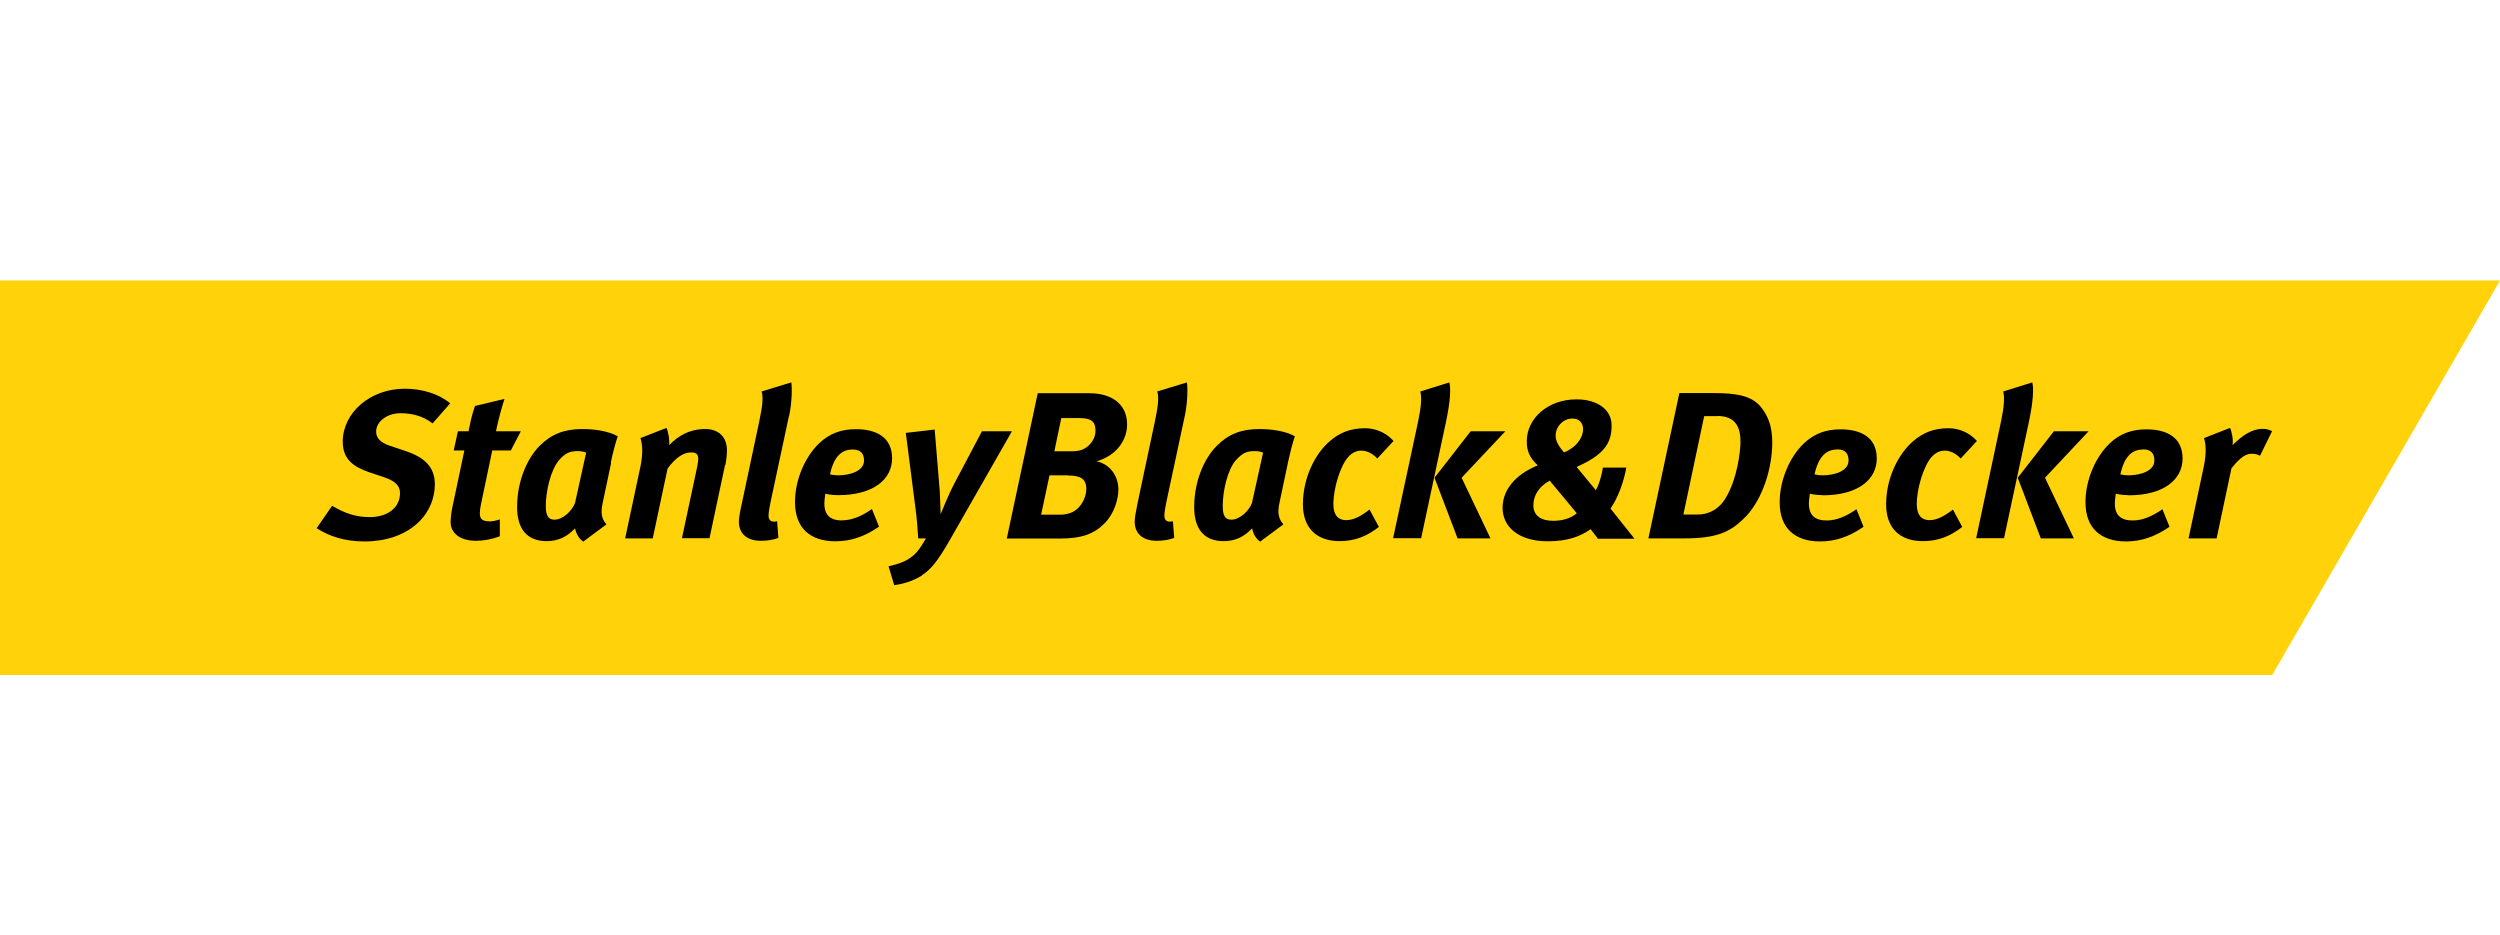 <?xml version="1.0" encoding="UTF-8"?>
<svg xmlns="http://www.w3.org/2000/svg" id="Layer_1" viewBox="0 0 155 58">
  <path d="M0,17.39v24.46h140.88l14.12-24.46H0Z" style="fill:#ffd20a; fill-rule:evenodd; stroke-width:0px;"></path>
  <path d="M24.15,27.63l1.04.35c1.16.39,1.77,1.01,1.77,2.03,0,1.96-1.67,3.56-4.36,3.56-1.27,0-2.22-.34-2.97-.82l.96-1.39c.75.44,1.43.7,2.33.7,1.14,0,1.88-.6,1.88-1.49,0-.46-.31-.75-.96-.97l-.95-.32c-1.02-.35-1.64-.84-1.64-1.89,0-1.81,1.71-3.29,3.85-3.29,1.1,0,2.15.34,2.81.91l-1.09,1.24c-.58-.44-1.22-.63-2-.63-.82,0-1.5.52-1.5,1.14,0,.36.22.66.83.87Z" style="fill:#000; fill-rule:evenodd; stroke-width:0px;"></path>
  <path d="M30.34,32.33c.15,0,.45-.05.65-.13v1.05c-.5.19-1.02.28-1.48.28-1,0-1.57-.49-1.57-1.14,0-.23.03-.54.09-.86l.76-3.6h-.66l.26-1.19h.66c.13-.65.22-1.07.4-1.57l1.83-.44c-.2.61-.39,1.34-.53,2.01h1.54l-.62,1.19h-1.15l-.7,3.33c-.05.22-.07.43-.07.58,0,.36.19.48.58.48h.01Z" style="fill:#000; fill-rule:evenodd; stroke-width:0px;"></path>
  <path d="M37.89,28.7l-.53,2.51c-.12.57-.07.96.24,1.3l-1.44,1.07c-.31-.21-.45-.56-.51-.82-.49.52-1.04.79-1.76.79-1.2,0-1.83-.74-1.83-2.11,0-1.59.61-3.01,1.4-3.8.72-.73,1.54-1.04,2.64-1.04.78,0,1.64.13,2.2.45-.14.4-.33,1.13-.43,1.63l.02.02Z" style="fill:#000; fill-rule:evenodd; stroke-width:0px;"></path>
  <path d="M44.95,28.84l-.96,4.53h-1.71l.92-4.31c.05-.26.09-.45.09-.6,0-.32-.14-.41-.45-.41-.41,0-.91.26-1.45,1l-.92,4.33h-1.71l.95-4.47c.15-.73.14-1.3,0-1.75l1.61-.63c.12.22.2.79.17,1.07.56-.59,1.27-1,2.24-1,.84,0,1.34.51,1.34,1.31,0,.29-.04.65-.1.93h-.02Z" style="fill:#000; fill-rule:evenodd; stroke-width:0px;"></path>
  <path d="M48.92,25.77l-1.05,4.91c-.17.78-.22,1.1-.22,1.28,0,.24.1.38.34.38.07,0,.13,0,.19-.03l.08,1.04c-.31.12-.7.18-1.08.18-.93,0-1.37-.5-1.37-1.19,0-.23.09-.73.2-1.2l1.05-4.95c.18-.87.29-1.48.16-1.92l1.84-.56c.05.3.05,1.22-.13,2.06h0Z" style="fill:#000; fill-rule:evenodd; stroke-width:0px;"></path>
  <path d="M52.22,32.26c.59,0,1.22-.26,1.84-.7l.44,1.09c-.89.62-1.76.91-2.7.91-1.58,0-2.51-.83-2.51-2.43,0-1.37.61-2.79,1.49-3.64.66-.63,1.4-.88,2.28-.88,1.31,0,2.25.52,2.25,1.81s-1.15,2.28-3.35,2.28c-.45,0-.79-.09-.79-.09,0,0-.06.43-.06.6,0,.75.39,1.06,1.12,1.06h0Z" style="fill:#000; fill-rule:evenodd; stroke-width:0px;"></path>
  <path d="M57.18,35.67c-.51.32-1.11.53-1.74.61l-.35-1.17c.4-.09.87-.23,1.17-.41.53-.32.74-.62,1.15-1.32h-.48c-.03-.49-.09-1.3-.17-1.87l-.6-4.67,1.79-.21.32,3.88c.02.4.05,1.37.05,1.37,0,0,.45-1.15.89-1.98l1.67-3.16h1.86l-3.85,6.74c-.73,1.28-1.18,1.84-1.74,2.19h.03Z" style="fill:#000; fill-rule:evenodd; stroke-width:0px;"></path>
  <path d="M69.34,30.35c0,.57-.23,1.45-.84,2.08-.66.67-1.41.96-2.81.96h-3.27l1.92-9.01h3.2c1.36,0,2.34.65,2.34,1.94,0,.88-.56,1.89-1.89,2.28.83.18,1.35.91,1.35,1.75Z" style="fill:#000; fill-rule:evenodd; stroke-width:0px;"></path>
  <path d="M73.46,25.77l-1.05,4.91c-.17.78-.22,1.1-.22,1.28,0,.24.1.38.34.38.06,0,.13,0,.19-.03l.08,1.04c-.31.12-.7.18-1.08.18-.93,0-1.37-.5-1.37-1.19,0-.23.09-.73.19-1.2l1.05-4.95c.18-.87.29-1.48.16-1.92l1.84-.56c.05.3.05,1.22-.13,2.06Z" style="fill:#000; fill-rule:evenodd; stroke-width:0px;"></path>
  <path d="M79.85,28.7l-.53,2.51c-.12.57-.06.96.25,1.3l-1.44,1.07c-.31-.21-.45-.56-.5-.82-.49.52-1.04.79-1.76.79-1.21,0-1.83-.74-1.83-2.11,0-1.59.61-3.01,1.4-3.8.72-.73,1.54-1.04,2.64-1.04.78,0,1.64.13,2.2.45-.14.4-.32,1.13-.43,1.63v.02Z" style="fill:#000; fill-rule:evenodd; stroke-width:0px;"></path>
  <path d="M83.06,33.55c-1.47,0-2.28-.85-2.28-2.28,0-1.65.76-3.15,1.68-3.93.59-.51,1.26-.79,2.18-.79.61,0,1.28.25,1.76.79l-1.01,1.09c-.28-.32-.66-.49-.98-.49s-.58.13-.82.39c-.48.54-.92,1.91-.92,2.94,0,.69.32.98.79.98s.96-.27,1.45-.66l.58,1.08c-.72.56-1.46.88-2.44.88h.01Z" style="fill:#000; fill-rule:evenodd; stroke-width:0px;"></path>
  <path d="M86.37,33.38l1.56-7.28c.19-.92.22-1.45.13-1.83l1.8-.56c.09.32.08,1.11-.22,2.5l-1.53,7.16h-1.74Z" style="fill:#000; fill-rule:evenodd; stroke-width:0px;"></path>
  <polygon points="90.37 33.38 88.94 29.62 91.18 26.74 93.33 26.74 90.62 29.62 92.41 33.38 90.36 33.38 90.37 33.38" style="fill:#000; fill-rule:evenodd; stroke-width:0px;"></polygon>
  <path d="M99.06,33.38l-.44-.57c-.63.44-1.4.75-2.66.75-1.8,0-2.8-.89-2.8-2.07,0-1.09.75-2.05,2.18-2.64-.53-.49-.68-.92-.68-1.49,0-1.44,1.33-2.6,3.08-2.6,1.33,0,2.18.66,2.18,1.61,0,1-.36,1.75-2,2.5l-.17.08,1.19,1.44c.23-.37.41-1.15.44-1.4h1.45c-.15.88-.52,1.89-.98,2.54l1.49,1.87h-2.29v-.02Z" style="fill:#000; fill-rule:evenodd; stroke-width:0px;"></path>
  <path d="M108.23,32.03c-.95,1-1.85,1.35-3.84,1.35h-2.19l1.92-9.01h2.08c1.5,0,2.42.17,2.99.88.41.53.69,1.13.69,2.19,0,1.48-.53,3.41-1.64,4.59h-.01Z" style="fill:#000; fill-rule:evenodd; stroke-width:0px;"></path>
  <path d="M113,30.7c-.45,0-.79-.09-.79-.09,0,0-.06.43-.06.6,0,.75.39,1.06,1.11,1.06.6,0,1.22-.26,1.84-.7l.44,1.09c-.89.62-1.76.91-2.69.91-1.58,0-2.51-.83-2.51-2.43,0-1.37.61-2.79,1.49-3.64.66-.63,1.4-.88,2.28-.88,1.31,0,2.25.52,2.25,1.81s-1.15,2.28-3.36,2.28h0Z" style="fill:#000; fill-rule:evenodd; stroke-width:0px;"></path>
  <path d="M119.22,33.55c-1.48,0-2.28-.85-2.28-2.28,0-1.65.77-3.15,1.69-3.93.6-.51,1.26-.79,2.18-.79.61,0,1.28.25,1.76.79l-1.01,1.09c-.28-.32-.66-.49-.98-.49s-.58.13-.82.39c-.48.54-.92,1.91-.92,2.94,0,.69.32.98.79.98s.96-.27,1.45-.66l.58,1.08c-.73.56-1.46.88-2.44.88Z" style="fill:#000; fill-rule:evenodd; stroke-width:0px;"></path>
  <path d="M122.52,33.38l1.55-7.28c.19-.92.22-1.45.13-1.83l1.8-.56c.09.32.08,1.11-.22,2.5l-1.53,7.16h-1.74,0Z" style="fill:#000; fill-rule:evenodd; stroke-width:0px;"></path>
  <polygon points="126.53 33.38 125.1 29.62 127.34 26.74 129.49 26.74 126.79 29.62 128.58 33.38 126.53 33.38 126.53 33.38" style="fill:#000; fill-rule:evenodd; stroke-width:0px;"></polygon>
  <path d="M131.97,30.7c-.45,0-.79-.09-.79-.09,0,0-.06.43-.06.6,0,.75.39,1.06,1.11,1.06.6,0,1.22-.26,1.84-.7l.44,1.09c-.89.62-1.76.91-2.69.91-1.58,0-2.52-.83-2.52-2.43,0-1.37.61-2.79,1.49-3.64.66-.63,1.4-.88,2.28-.88,1.31,0,2.25.52,2.25,1.81s-1.15,2.28-3.35,2.28h0Z" style="fill:#000; fill-rule:evenodd; stroke-width:0px;"></path>
  <path d="M140.12,28.26c-.16-.09-.31-.13-.51-.13-.34,0-.71.2-1.26.91l-.92,4.34h-1.74l.93-4.38c.18-.83.16-1.41.03-1.84l1.61-.63c.11.22.21.7.16,1.07.58-.59,1.2-1.01,1.85-1.01.25,0,.36.03.6.14l-.75,1.53h0Z" style="fill:#000; fill-rule:evenodd; stroke-width:0px;"></path>
  <path d="M95.07,31.34c0,.6.44.95,1.22.95.62,0,1.13-.17,1.47-.47l-1.68-2.02c-.64.35-1.01.88-1.01,1.54Z" style="fill:#ffd20a; fill-rule:evenodd; stroke-width:0px;"></path>
  <path d="M113.91,27.87c-.66,0-1.15.39-1.41,1.54,0,0,.26.06.49.06.75,0,1.62-.26,1.62-.92,0-.4-.18-.69-.7-.69h0Z" style="fill:#ffd20a; fill-rule:evenodd; stroke-width:0px;"></path>
  <path d="M53.57,28.56c0-.4-.18-.69-.7-.69-.66,0-1.16.39-1.41,1.54,0,0,.26.06.49.06.75,0,1.62-.26,1.62-.92h0Z" style="fill:#ffd20a; fill-rule:evenodd; stroke-width:0px;"></path>
  <path d="M106.48,25.8h-.82l-1.29,6.1h.89c.78,0,1.36-.43,1.68-.94.8-1.26.97-3.07.97-3.55,0-.83-.23-1.62-1.44-1.62h.01Z" style="fill:#ffd20a; fill-rule:evenodd; stroke-width:0px;"></path>
  <path d="M98.15,26.59c0-.38-.26-.64-.65-.64-.57,0-1.05.48-1.05,1.06,0,.27.11.57.52,1.04.74-.3,1.18-.88,1.18-1.46Z" style="fill:#ffd20a; fill-rule:evenodd; stroke-width:0px;"></path>
  <path d="M66.93,25.92h-1.13l-.43,2.06h1.06c.49,0,.73-.1.95-.26.28-.21.54-.57.54-1.01,0-.56-.25-.79-1-.79h.01Z" style="fill:#ffd20a; fill-rule:evenodd; stroke-width:0px;"></path>
  <path d="M66.2,29.47h-1.13l-.52,2.44h1.18c.38,0,.7-.1.93-.26.4-.27.69-.83.69-1.33,0-.63-.35-.84-1.15-.84h0Z" style="fill:#ffd20a; fill-rule:evenodd; stroke-width:0px;"></path>
  <path d="M34.66,28.53c-.54.65-.82,1.96-.82,2.84,0,.6.16.85.53.85.54,0,1.1-.56,1.28-1.03l.69-3.12c-.08-.05-.31-.1-.47-.1-.43,0-.75.03-1.22.57h.01Z" style="fill:#ffd20a; fill-rule:evenodd; stroke-width:0px;"></path>
  <path d="M132.87,27.87c-.66,0-1.15.39-1.41,1.54,0,0,.26.06.49.06.75,0,1.62-.26,1.62-.92,0-.4-.18-.69-.7-.69h0Z" style="fill:#ffd20a; fill-rule:evenodd; stroke-width:0px;"></path>
  <path d="M76.62,28.53c-.54.65-.81,1.96-.81,2.84,0,.6.15.85.53.85.54,0,1.1-.56,1.28-1.03l.69-3.12c-.08-.05-.31-.1-.47-.1-.43,0-.75.03-1.22.57h0Z" style="fill:#ffd20a; fill-rule:evenodd; stroke-width:0px;"></path>
</svg>
